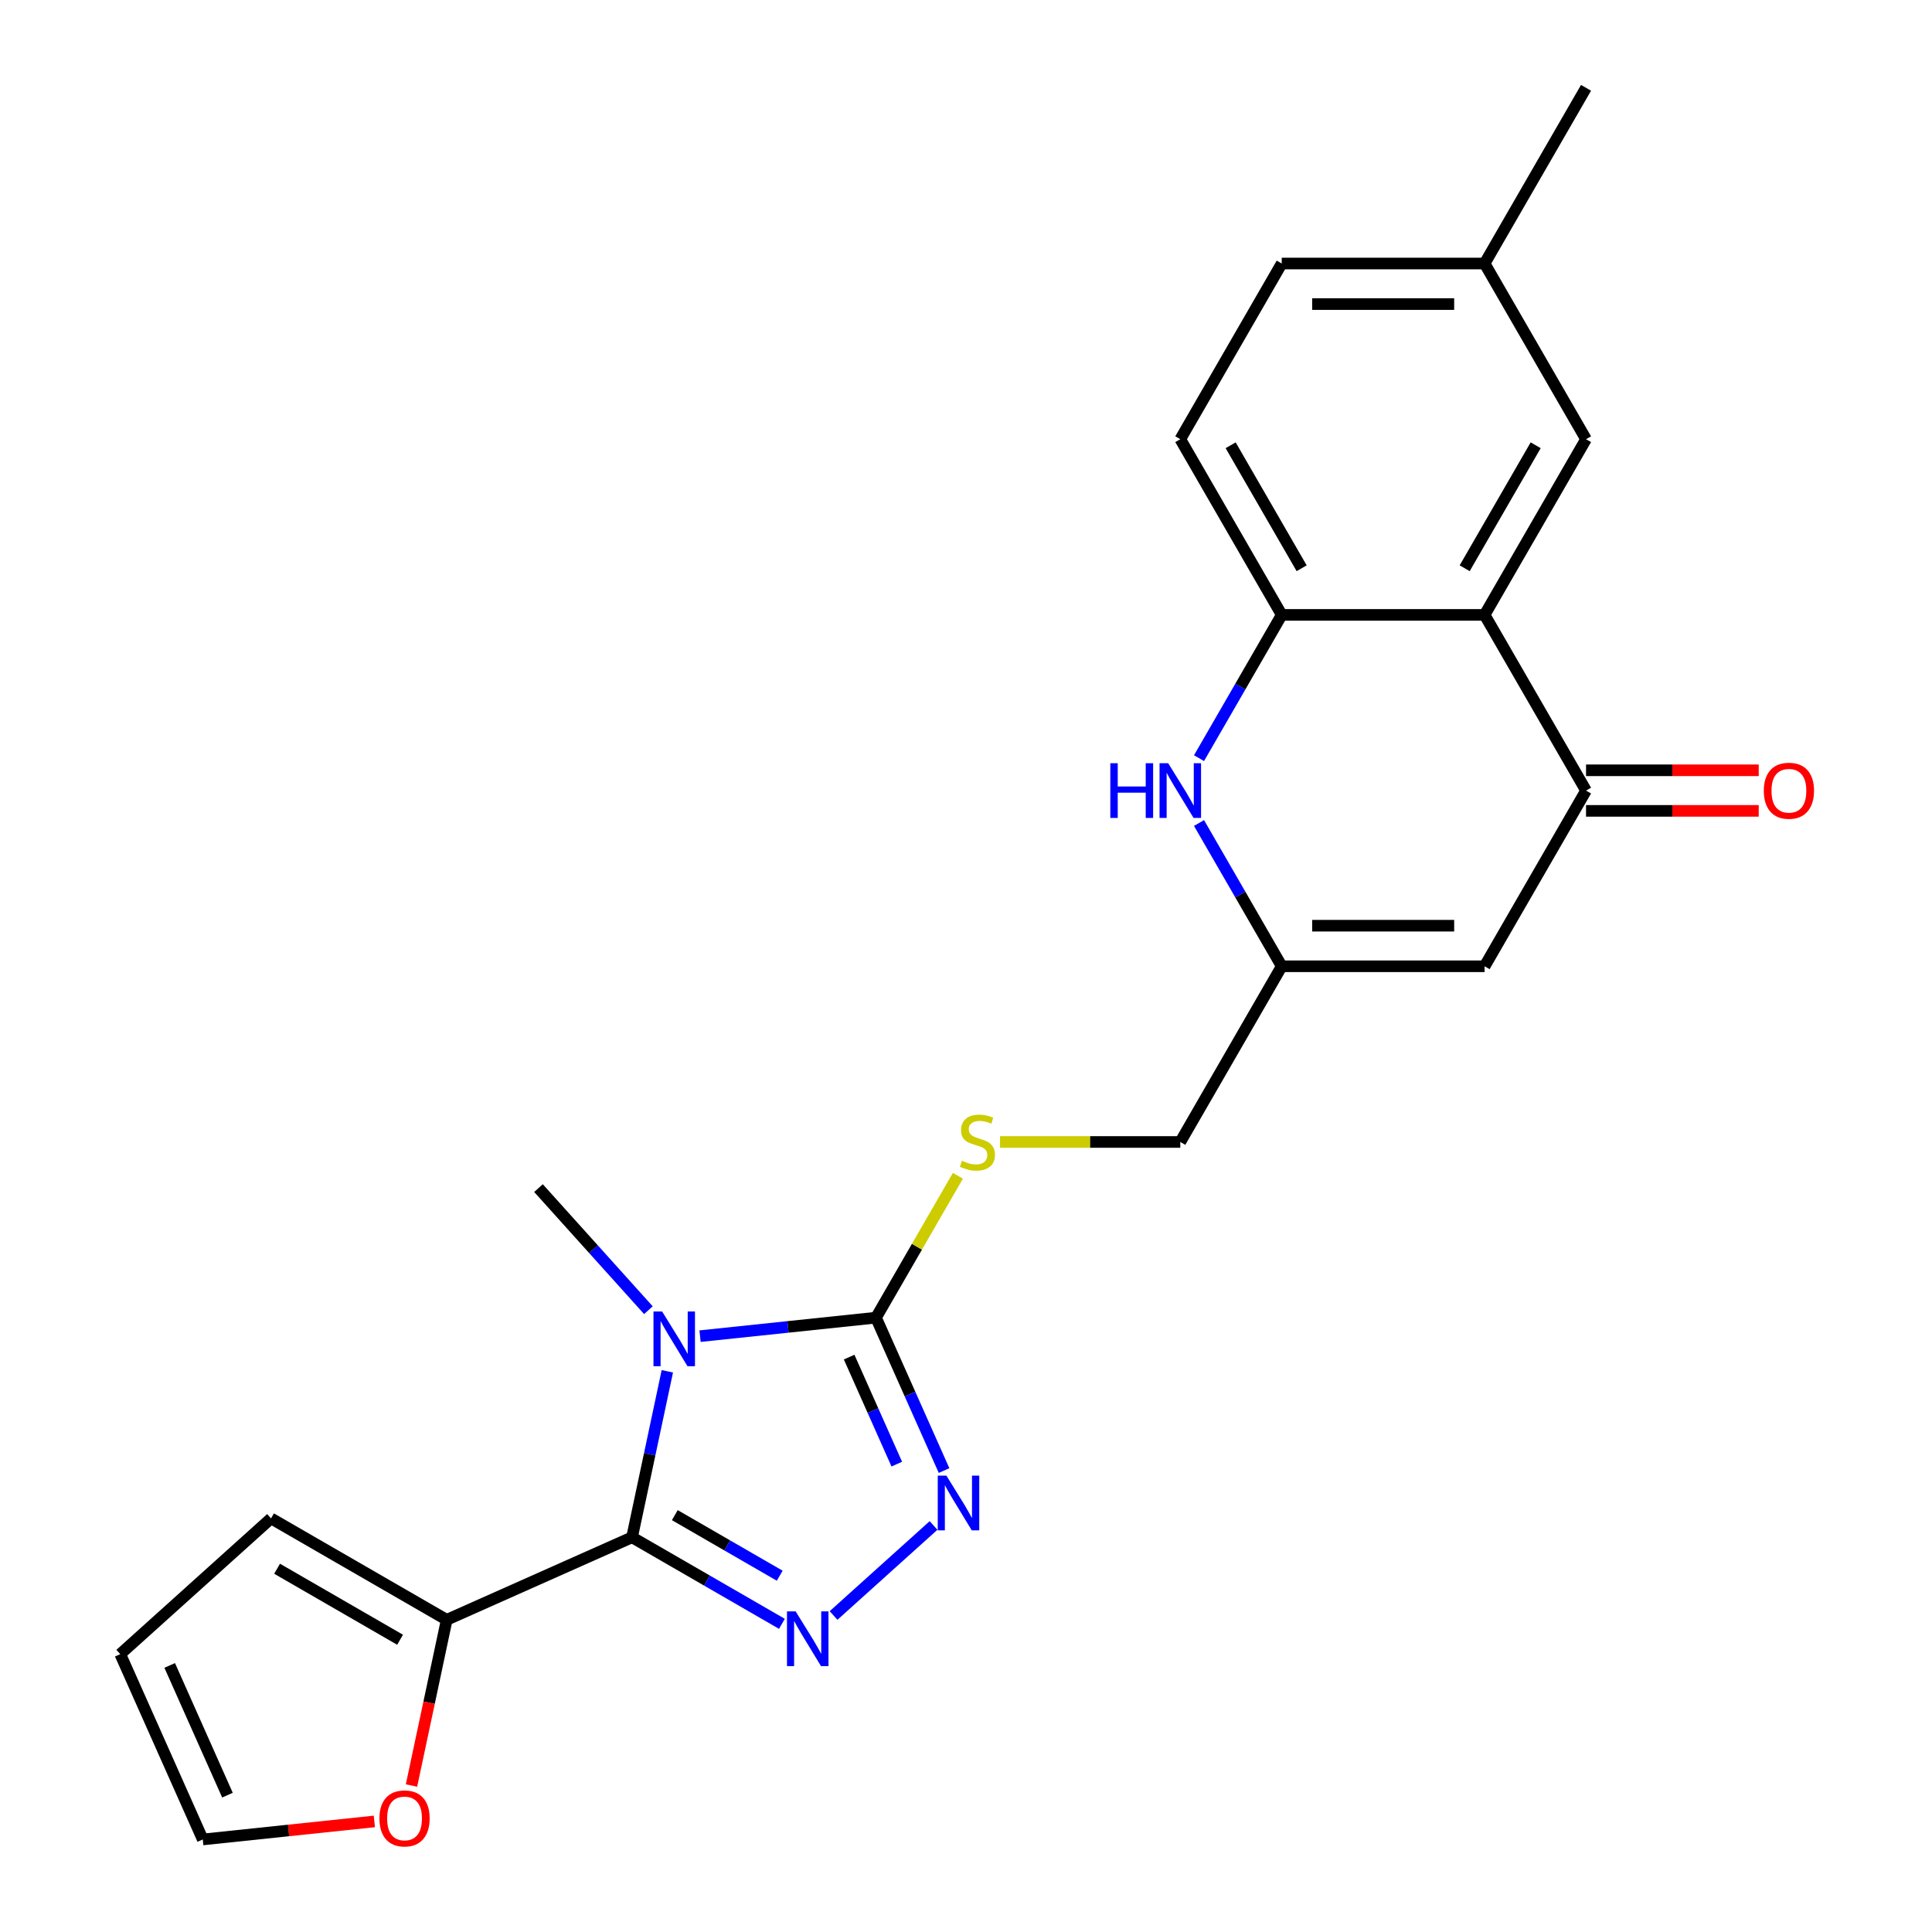 <?xml version='1.0' encoding='iso-8859-1'?>
<svg version='1.1' baseProfile='full'
              xmlns='http://www.w3.org/2000/svg'
                      xmlns:rdkit='http://www.rdkit.org/xml'
                      xmlns:xlink='http://www.w3.org/1999/xlink'
                  xml:space='preserve'
width='1000px' height='1000px' viewBox='0 0 1000 1000'>
<!-- END OF HEADER -->
<rect style='opacity:1.0;fill:#FFFFFF;stroke:none' width='1000' height='1000' x='0' y='0'> </rect>
<path class='bond-0' d='M 345.411,709.781 L 336.279,752.744' style='fill:none;fill-rule:evenodd;stroke:#0000FF;stroke-width:6px;stroke-linecap:butt;stroke-linejoin:miter;stroke-opacity:1' />
<path class='bond-0' d='M 336.279,752.744 L 327.146,795.707' style='fill:none;fill-rule:evenodd;stroke:#000000;stroke-width:6px;stroke-linecap:butt;stroke-linejoin:miter;stroke-opacity:1' />
<path class='bond-2' d='M 362.344,691.591 L 407.876,686.805' style='fill:none;fill-rule:evenodd;stroke:#0000FF;stroke-width:6px;stroke-linecap:butt;stroke-linejoin:miter;stroke-opacity:1' />
<path class='bond-2' d='M 407.876,686.805 L 453.409,682.019' style='fill:none;fill-rule:evenodd;stroke:#000000;stroke-width:6px;stroke-linecap:butt;stroke-linejoin:miter;stroke-opacity:1' />
<path class='bond-20' d='M 335.613,678.152 L 307.165,646.556' style='fill:none;fill-rule:evenodd;stroke:#0000FF;stroke-width:6px;stroke-linecap:butt;stroke-linejoin:miter;stroke-opacity:1' />
<path class='bond-20' d='M 307.165,646.556 L 278.716,614.961' style='fill:none;fill-rule:evenodd;stroke:#000000;stroke-width:6px;stroke-linecap:butt;stroke-linejoin:miter;stroke-opacity:1' />
<path class='bond-1' d='M 327.146,795.707 L 365.933,818.1' style='fill:none;fill-rule:evenodd;stroke:#000000;stroke-width:6px;stroke-linecap:butt;stroke-linejoin:miter;stroke-opacity:1' />
<path class='bond-1' d='M 365.933,818.1 L 404.719,840.493' style='fill:none;fill-rule:evenodd;stroke:#0000FF;stroke-width:6px;stroke-linecap:butt;stroke-linejoin:miter;stroke-opacity:1' />
<path class='bond-1' d='M 349.283,784.237 L 376.433,799.912' style='fill:none;fill-rule:evenodd;stroke:#000000;stroke-width:6px;stroke-linecap:butt;stroke-linejoin:miter;stroke-opacity:1' />
<path class='bond-1' d='M 376.433,799.912 L 403.584,815.588' style='fill:none;fill-rule:evenodd;stroke:#0000FF;stroke-width:6px;stroke-linecap:butt;stroke-linejoin:miter;stroke-opacity:1' />
<path class='bond-9' d='M 327.146,795.707 L 231.219,838.416' style='fill:none;fill-rule:evenodd;stroke:#000000;stroke-width:6px;stroke-linecap:butt;stroke-linejoin:miter;stroke-opacity:1' />
<path class='bond-24' d='M 431.449,836.176 L 483.203,789.576' style='fill:none;fill-rule:evenodd;stroke:#0000FF;stroke-width:6px;stroke-linecap:butt;stroke-linejoin:miter;stroke-opacity:1' />
<path class='bond-3' d='M 453.409,682.019 L 471.027,721.591' style='fill:none;fill-rule:evenodd;stroke:#000000;stroke-width:6px;stroke-linecap:butt;stroke-linejoin:miter;stroke-opacity:1' />
<path class='bond-3' d='M 471.027,721.591 L 488.646,761.162' style='fill:none;fill-rule:evenodd;stroke:#0000FF;stroke-width:6px;stroke-linecap:butt;stroke-linejoin:miter;stroke-opacity:1' />
<path class='bond-3' d='M 439.509,702.433 L 451.842,730.133' style='fill:none;fill-rule:evenodd;stroke:#000000;stroke-width:6px;stroke-linecap:butt;stroke-linejoin:miter;stroke-opacity:1' />
<path class='bond-3' d='M 451.842,730.133 L 464.175,757.832' style='fill:none;fill-rule:evenodd;stroke:#0000FF;stroke-width:6px;stroke-linecap:butt;stroke-linejoin:miter;stroke-opacity:1' />
<path class='bond-11' d='M 453.409,682.019 L 474.607,645.303' style='fill:none;fill-rule:evenodd;stroke:#000000;stroke-width:6px;stroke-linecap:butt;stroke-linejoin:miter;stroke-opacity:1' />
<path class='bond-11' d='M 474.607,645.303 L 495.806,608.587' style='fill:none;fill-rule:evenodd;stroke:#CCCC00;stroke-width:6px;stroke-linecap:butt;stroke-linejoin:miter;stroke-opacity:1' />
<path class='bond-4' d='M 768.427,318.268 L 820.93,409.206' style='fill:none;fill-rule:evenodd;stroke:#000000;stroke-width:6px;stroke-linecap:butt;stroke-linejoin:miter;stroke-opacity:1' />
<path class='bond-13' d='M 768.427,318.268 L 820.93,227.33' style='fill:none;fill-rule:evenodd;stroke:#000000;stroke-width:6px;stroke-linecap:butt;stroke-linejoin:miter;stroke-opacity:1' />
<path class='bond-13' d='M 758.115,294.127 L 794.867,230.47' style='fill:none;fill-rule:evenodd;stroke:#000000;stroke-width:6px;stroke-linecap:butt;stroke-linejoin:miter;stroke-opacity:1' />
<path class='bond-26' d='M 768.427,318.268 L 663.421,318.268' style='fill:none;fill-rule:evenodd;stroke:#000000;stroke-width:6px;stroke-linecap:butt;stroke-linejoin:miter;stroke-opacity:1' />
<path class='bond-5' d='M 820.93,409.206 L 768.427,500.144' style='fill:none;fill-rule:evenodd;stroke:#000000;stroke-width:6px;stroke-linecap:butt;stroke-linejoin:miter;stroke-opacity:1' />
<path class='bond-14' d='M 820.93,419.706 L 865.62,419.706' style='fill:none;fill-rule:evenodd;stroke:#000000;stroke-width:6px;stroke-linecap:butt;stroke-linejoin:miter;stroke-opacity:1' />
<path class='bond-14' d='M 865.62,419.706 L 910.311,419.706' style='fill:none;fill-rule:evenodd;stroke:#FF0000;stroke-width:6px;stroke-linecap:butt;stroke-linejoin:miter;stroke-opacity:1' />
<path class='bond-14' d='M 820.93,398.705 L 865.62,398.705' style='fill:none;fill-rule:evenodd;stroke:#000000;stroke-width:6px;stroke-linecap:butt;stroke-linejoin:miter;stroke-opacity:1' />
<path class='bond-14' d='M 865.62,398.705 L 910.311,398.705' style='fill:none;fill-rule:evenodd;stroke:#FF0000;stroke-width:6px;stroke-linecap:butt;stroke-linejoin:miter;stroke-opacity:1' />
<path class='bond-6' d='M 620.609,425.991 L 642.015,463.067' style='fill:none;fill-rule:evenodd;stroke:#0000FF;stroke-width:6px;stroke-linecap:butt;stroke-linejoin:miter;stroke-opacity:1' />
<path class='bond-6' d='M 642.015,463.067 L 663.421,500.144' style='fill:none;fill-rule:evenodd;stroke:#000000;stroke-width:6px;stroke-linecap:butt;stroke-linejoin:miter;stroke-opacity:1' />
<path class='bond-8' d='M 620.609,392.421 L 642.015,355.344' style='fill:none;fill-rule:evenodd;stroke:#0000FF;stroke-width:6px;stroke-linecap:butt;stroke-linejoin:miter;stroke-opacity:1' />
<path class='bond-8' d='M 642.015,355.344 L 663.421,318.268' style='fill:none;fill-rule:evenodd;stroke:#000000;stroke-width:6px;stroke-linecap:butt;stroke-linejoin:miter;stroke-opacity:1' />
<path class='bond-7' d='M 768.427,500.144 L 663.421,500.144' style='fill:none;fill-rule:evenodd;stroke:#000000;stroke-width:6px;stroke-linecap:butt;stroke-linejoin:miter;stroke-opacity:1' />
<path class='bond-7' d='M 752.676,479.142 L 679.172,479.142' style='fill:none;fill-rule:evenodd;stroke:#000000;stroke-width:6px;stroke-linecap:butt;stroke-linejoin:miter;stroke-opacity:1' />
<path class='bond-17' d='M 663.421,318.268 L 610.918,227.33' style='fill:none;fill-rule:evenodd;stroke:#000000;stroke-width:6px;stroke-linecap:butt;stroke-linejoin:miter;stroke-opacity:1' />
<path class='bond-17' d='M 673.733,294.127 L 636.981,230.47' style='fill:none;fill-rule:evenodd;stroke:#000000;stroke-width:6px;stroke-linecap:butt;stroke-linejoin:miter;stroke-opacity:1' />
<path class='bond-12' d='M 231.219,838.416 L 222.104,881.3' style='fill:none;fill-rule:evenodd;stroke:#000000;stroke-width:6px;stroke-linecap:butt;stroke-linejoin:miter;stroke-opacity:1' />
<path class='bond-12' d='M 222.104,881.3 L 212.989,924.183' style='fill:none;fill-rule:evenodd;stroke:#FF0000;stroke-width:6px;stroke-linecap:butt;stroke-linejoin:miter;stroke-opacity:1' />
<path class='bond-15' d='M 231.219,838.416 L 140.281,785.914' style='fill:none;fill-rule:evenodd;stroke:#000000;stroke-width:6px;stroke-linecap:butt;stroke-linejoin:miter;stroke-opacity:1' />
<path class='bond-15' d='M 207.078,848.729 L 143.421,811.977' style='fill:none;fill-rule:evenodd;stroke:#000000;stroke-width:6px;stroke-linecap:butt;stroke-linejoin:miter;stroke-opacity:1' />
<path class='bond-10' d='M 663.421,500.144 L 610.918,591.081' style='fill:none;fill-rule:evenodd;stroke:#000000;stroke-width:6px;stroke-linecap:butt;stroke-linejoin:miter;stroke-opacity:1' />
<path class='bond-19' d='M 517.617,591.081 L 564.268,591.081' style='fill:none;fill-rule:evenodd;stroke:#CCCC00;stroke-width:6px;stroke-linecap:butt;stroke-linejoin:miter;stroke-opacity:1' />
<path class='bond-19' d='M 564.268,591.081 L 610.918,591.081' style='fill:none;fill-rule:evenodd;stroke:#000000;stroke-width:6px;stroke-linecap:butt;stroke-linejoin:miter;stroke-opacity:1' />
<path class='bond-16' d='M 193.762,942.77 L 149.359,947.437' style='fill:none;fill-rule:evenodd;stroke:#FF0000;stroke-width:6px;stroke-linecap:butt;stroke-linejoin:miter;stroke-opacity:1' />
<path class='bond-16' d='M 149.359,947.437 L 104.956,952.104' style='fill:none;fill-rule:evenodd;stroke:#000000;stroke-width:6px;stroke-linecap:butt;stroke-linejoin:miter;stroke-opacity:1' />
<path class='bond-21' d='M 820.93,227.33 L 768.427,136.392' style='fill:none;fill-rule:evenodd;stroke:#000000;stroke-width:6px;stroke-linecap:butt;stroke-linejoin:miter;stroke-opacity:1' />
<path class='bond-18' d='M 140.281,785.914 L 62.246,856.176' style='fill:none;fill-rule:evenodd;stroke:#000000;stroke-width:6px;stroke-linecap:butt;stroke-linejoin:miter;stroke-opacity:1' />
<path class='bond-25' d='M 104.956,952.104 L 62.246,856.176' style='fill:none;fill-rule:evenodd;stroke:#000000;stroke-width:6px;stroke-linecap:butt;stroke-linejoin:miter;stroke-opacity:1' />
<path class='bond-25' d='M 117.735,929.173 L 87.838,862.023' style='fill:none;fill-rule:evenodd;stroke:#000000;stroke-width:6px;stroke-linecap:butt;stroke-linejoin:miter;stroke-opacity:1' />
<path class='bond-22' d='M 610.918,227.33 L 663.421,136.392' style='fill:none;fill-rule:evenodd;stroke:#000000;stroke-width:6px;stroke-linecap:butt;stroke-linejoin:miter;stroke-opacity:1' />
<path class='bond-23' d='M 768.427,136.392 L 820.93,45.455' style='fill:none;fill-rule:evenodd;stroke:#000000;stroke-width:6px;stroke-linecap:butt;stroke-linejoin:miter;stroke-opacity:1' />
<path class='bond-27' d='M 768.427,136.392 L 663.421,136.392' style='fill:none;fill-rule:evenodd;stroke:#000000;stroke-width:6px;stroke-linecap:butt;stroke-linejoin:miter;stroke-opacity:1' />
<path class='bond-27' d='M 752.676,157.394 L 679.172,157.394' style='fill:none;fill-rule:evenodd;stroke:#000000;stroke-width:6px;stroke-linecap:butt;stroke-linejoin:miter;stroke-opacity:1' />
<path  class='atom-0' d='M 342.718 678.835
L 351.998 693.835
Q 352.918 695.315, 354.398 697.995
Q 355.878 700.675, 355.958 700.835
L 355.958 678.835
L 359.718 678.835
L 359.718 707.155
L 355.838 707.155
L 345.878 690.755
Q 344.718 688.835, 343.478 686.635
Q 342.278 684.435, 341.918 683.755
L 341.918 707.155
L 338.238 707.155
L 338.238 678.835
L 342.718 678.835
' fill='#0000FF'/>
<path  class='atom-2' d='M 411.824 834.05
L 421.104 849.05
Q 422.024 850.53, 423.504 853.21
Q 424.984 855.89, 425.064 856.05
L 425.064 834.05
L 428.824 834.05
L 428.824 862.37
L 424.944 862.37
L 414.984 845.97
Q 413.824 844.05, 412.584 841.85
Q 411.384 839.65, 411.024 838.97
L 411.024 862.37
L 407.344 862.37
L 407.344 834.05
L 411.824 834.05
' fill='#0000FF'/>
<path  class='atom-4' d='M 489.859 763.787
L 499.139 778.787
Q 500.059 780.267, 501.539 782.947
Q 503.019 785.627, 503.099 785.787
L 503.099 763.787
L 506.859 763.787
L 506.859 792.107
L 502.979 792.107
L 493.019 775.707
Q 491.859 773.787, 490.619 771.587
Q 489.419 769.387, 489.059 768.707
L 489.059 792.107
L 485.379 792.107
L 485.379 763.787
L 489.859 763.787
' fill='#0000FF'/>
<path  class='atom-7' d='M 574.698 395.046
L 578.538 395.046
L 578.538 407.086
L 593.018 407.086
L 593.018 395.046
L 596.858 395.046
L 596.858 423.366
L 593.018 423.366
L 593.018 410.286
L 578.538 410.286
L 578.538 423.366
L 574.698 423.366
L 574.698 395.046
' fill='#0000FF'/>
<path  class='atom-7' d='M 604.658 395.046
L 613.938 410.046
Q 614.858 411.526, 616.338 414.206
Q 617.818 416.886, 617.898 417.046
L 617.898 395.046
L 621.658 395.046
L 621.658 423.366
L 617.778 423.366
L 607.818 406.966
Q 606.658 405.046, 605.418 402.846
Q 604.218 400.646, 603.858 399.966
L 603.858 423.366
L 600.178 423.366
L 600.178 395.046
L 604.658 395.046
' fill='#0000FF'/>
<path  class='atom-12' d='M 497.912 600.801
Q 498.232 600.921, 499.552 601.481
Q 500.872 602.041, 502.312 602.401
Q 503.792 602.721, 505.232 602.721
Q 507.912 602.721, 509.472 601.441
Q 511.032 600.121, 511.032 597.841
Q 511.032 596.281, 510.232 595.321
Q 509.472 594.361, 508.272 593.841
Q 507.072 593.321, 505.072 592.721
Q 502.552 591.961, 501.032 591.241
Q 499.552 590.521, 498.472 589.001
Q 497.432 587.481, 497.432 584.921
Q 497.432 581.361, 499.832 579.161
Q 502.272 576.961, 507.072 576.961
Q 510.352 576.961, 514.072 578.521
L 513.152 581.601
Q 509.752 580.201, 507.192 580.201
Q 504.432 580.201, 502.912 581.361
Q 501.392 582.481, 501.432 584.441
Q 501.432 585.961, 502.192 586.881
Q 502.992 587.801, 504.112 588.321
Q 505.272 588.841, 507.192 589.441
Q 509.752 590.241, 511.272 591.041
Q 512.792 591.841, 513.872 593.481
Q 514.992 595.081, 514.992 597.841
Q 514.992 601.761, 512.352 603.881
Q 509.752 605.961, 505.392 605.961
Q 502.872 605.961, 500.952 605.401
Q 499.072 604.881, 496.832 603.961
L 497.912 600.801
' fill='#CCCC00'/>
<path  class='atom-13' d='M 196.387 941.208
Q 196.387 934.408, 199.747 930.608
Q 203.107 926.808, 209.387 926.808
Q 215.667 926.808, 219.027 930.608
Q 222.387 934.408, 222.387 941.208
Q 222.387 948.088, 218.987 952.008
Q 215.587 955.888, 209.387 955.888
Q 203.147 955.888, 199.747 952.008
Q 196.387 948.128, 196.387 941.208
M 209.387 952.688
Q 213.707 952.688, 216.027 949.808
Q 218.387 946.888, 218.387 941.208
Q 218.387 935.648, 216.027 932.848
Q 213.707 930.008, 209.387 930.008
Q 205.067 930.008, 202.707 932.808
Q 200.387 935.608, 200.387 941.208
Q 200.387 946.928, 202.707 949.808
Q 205.067 952.688, 209.387 952.688
' fill='#FF0000'/>
<path  class='atom-15' d='M 912.936 409.286
Q 912.936 402.486, 916.296 398.686
Q 919.656 394.886, 925.936 394.886
Q 932.216 394.886, 935.576 398.686
Q 938.936 402.486, 938.936 409.286
Q 938.936 416.166, 935.536 420.086
Q 932.136 423.966, 925.936 423.966
Q 919.696 423.966, 916.296 420.086
Q 912.936 416.206, 912.936 409.286
M 925.936 420.766
Q 930.256 420.766, 932.576 417.886
Q 934.936 414.966, 934.936 409.286
Q 934.936 403.726, 932.576 400.926
Q 930.256 398.086, 925.936 398.086
Q 921.616 398.086, 919.256 400.886
Q 916.936 403.686, 916.936 409.286
Q 916.936 415.006, 919.256 417.886
Q 921.616 420.766, 925.936 420.766
' fill='#FF0000'/>
</svg>

